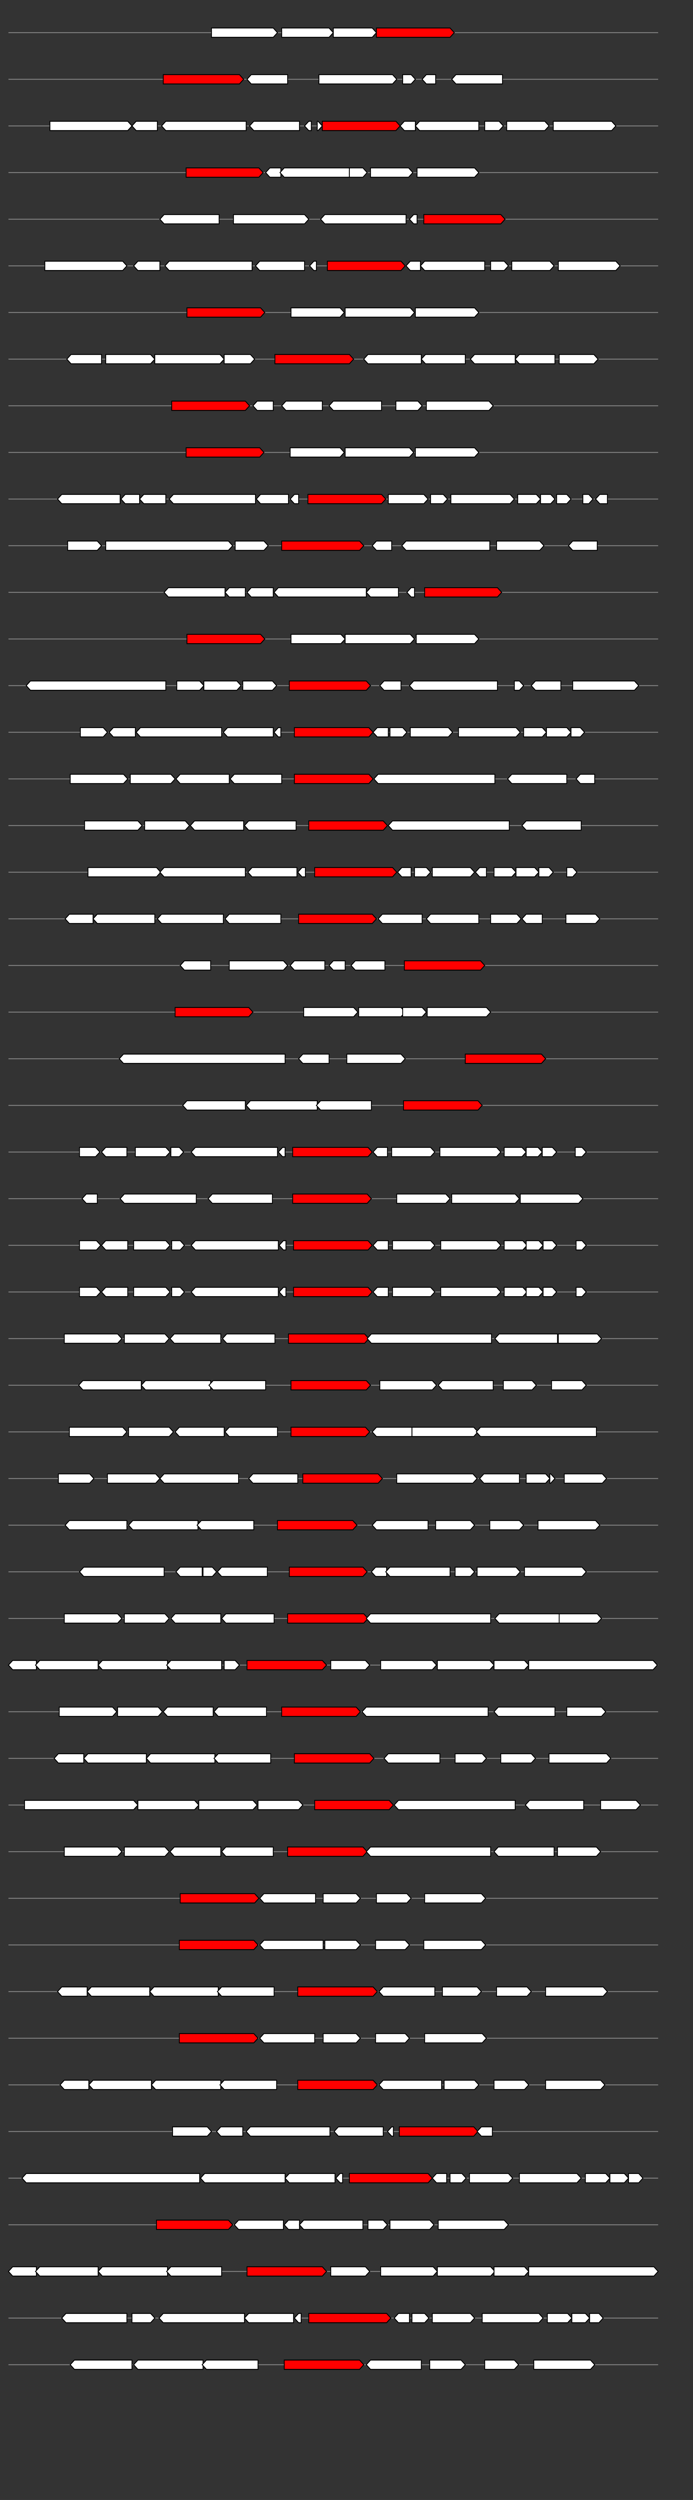 <svg xmlns="http://www.w3.org/2000/svg" height="2770" width="768.0" version="1.1" y="0" x="0" preserveAspectRatio="none" xmlns:xlink="http://www.w3.org/1999/xlink" viewBox="0 0 819.2 2680"  >
<rect x="0" y="0" width="819.2" height="2680" fill="#333333" stroke="none"/>
<g  >
<line y1="35" x2="778.0" style="stroke:grey; stroke-width:1; " x1="10" y2="35"  />
</g>
<g id="all_10_0_0"  >
<polygon style="stroke:black; stroke-width:1; fill:#FFFFFF; " points="250,40 323,40 328,35 323,30 250,30 250,40 "  />
</g>
<g id="all_10_0_1"  >
<polygon style="stroke:black; stroke-width:1; fill:#FFFFFF; " points="333,40 389,40 394,35 389,30 333,30 333,40 "  />
</g>
<g id="all_10_0_2"  >
<polygon style="stroke:black; stroke-width:1; fill:#FFFFFF; " points="394,40 440,40 445,35 440,30 394,30 394,40 "  />
</g>
<g id="all_10_0_3"  >
<polygon style="stroke:black; stroke-width:1; fill:red; " points="445,40 532,40 537,35 532,30 445,30 445,40 "  />
</g>
<g  >
<line y1="85" x2="778.0" style="stroke:grey; stroke-width:1; " x1="10" y2="85"  />
</g>
<g id="all_10_451_0"  >
<polygon style="stroke:black; stroke-width:1; fill:red; " points="193,90 283,90 288,85 283,80 193,80 193,90 "  />
</g>
<g id="all_10_451_1"  >
<polygon style="stroke:black; stroke-width:1; fill:#FFFFFF; " points="292,85 297,80 340,80 340,90 297,90 292,85 "  />
</g>
<g id="all_10_451_2"  >
<polygon style="stroke:black; stroke-width:1; fill:#FFFFFF; " points="377,90 464,90 469,85 464,80 377,80 377,90 "  />
</g>
<g id="all_10_451_3"  >
<polygon style="stroke:black; stroke-width:1; fill:#FFFFFF; " points="476,90 486,90 491,85 486,80 476,80 476,90 "  />
</g>
<g id="all_10_451_4"  >
<polygon style="stroke:black; stroke-width:1; fill:#FFFFFF; " points="499,85 504,80 515,80 515,90 504,90 499,85 "  />
</g>
<g id="all_10_451_5"  >
<polygon style="stroke:black; stroke-width:1; fill:#FFFFFF; " points="534,85 539,80 594,80 594,90 539,90 534,85 "  />
</g>
<g  >
<line y1="135" x2="778.0" style="stroke:grey; stroke-width:1; " x1="10" y2="135"  />
</g>
<g id="all_10_452_0"  >
<polygon style="stroke:black; stroke-width:1; fill:#FFFFFF; " points="59,140 151,140 156,135 151,130 59,130 59,140 "  />
</g>
<g id="all_10_452_1"  >
<polygon style="stroke:black; stroke-width:1; fill:#FFFFFF; " points="156,135 161,130 186,130 186,140 161,140 156,135 "  />
</g>
<g id="all_10_452_2"  >
<polygon style="stroke:black; stroke-width:1; fill:#FFFFFF; " points="191,135 196,130 291,130 291,140 196,140 191,135 "  />
</g>
<g id="all_10_452_3"  >
<polygon style="stroke:black; stroke-width:1; fill:#FFFFFF; " points="295,135 300,130 354,130 354,140 300,140 295,135 "  />
</g>
<g id="all_10_452_4"  >
<polygon style="stroke:black; stroke-width:1; fill:#FFFFFF; " points="360,135 365,130 368,130 368,140 365,140 360,135 "  />
</g>
<g id="all_10_452_5"  >
<polygon style="stroke:black; stroke-width:1; fill:#FFFFFF; " points="375,140 376,140 381,135 376,130 375,130 375,140 "  />
</g>
<g id="all_10_452_6"  >
<polygon style="stroke:black; stroke-width:1; fill:red; " points="381,140 468,140 473,135 468,130 381,130 381,140 "  />
</g>
<g id="all_10_452_7"  >
<polygon style="stroke:black; stroke-width:1; fill:#FFFFFF; " points="473,135 478,130 491,130 491,140 478,140 473,135 "  />
</g>
<g id="all_10_452_8"  >
<polygon style="stroke:black; stroke-width:1; fill:#FFFFFF; " points="491,135 496,130 566,130 566,140 496,140 491,135 "  />
</g>
<g id="all_10_452_9"  >
<polygon style="stroke:black; stroke-width:1; fill:#FFFFFF; " points="573,140 590,140 595,135 590,130 573,130 573,140 "  />
</g>
<g id="all_10_452_10"  >
<polygon style="stroke:black; stroke-width:1; fill:#FFFFFF; " points="599,140 644,140 649,135 644,130 599,130 599,140 "  />
</g>
<g id="all_10_452_11"  >
<polygon style="stroke:black; stroke-width:1; fill:#FFFFFF; " points="654,140 723,140 728,135 723,130 654,130 654,140 "  />
</g>
<g  >
<line y1="185" x2="778.0" style="stroke:grey; stroke-width:1; " x1="10" y2="185"  />
</g>
<g id="all_10_453_0"  >
<polygon style="stroke:black; stroke-width:1; fill:red; " points="220,190 306,190 311,185 306,180 220,180 220,190 "  />
</g>
<g id="all_10_453_1"  >
<polygon style="stroke:black; stroke-width:1; fill:#FFFFFF; " points="314,185 319,180 332,180 332,190 319,190 314,185 "  />
</g>
<g id="all_10_453_2"  >
<polygon style="stroke:black; stroke-width:1; fill:#FFFFFF; " points="331,185 336,180 413,180 413,190 336,190 331,185 "  />
</g>
<g id="all_10_453_3"  >
<polygon style="stroke:black; stroke-width:1; fill:#FFFFFF; " points="413,190 429,190 434,185 429,180 413,180 413,190 "  />
</g>
<g id="all_10_453_4"  >
<polygon style="stroke:black; stroke-width:1; fill:#FFFFFF; " points="438,190 483,190 488,185 483,180 438,180 438,190 "  />
</g>
<g id="all_10_453_5"  >
<polygon style="stroke:black; stroke-width:1; fill:#FFFFFF; " points="493,190 561,190 566,185 561,180 493,180 493,190 "  />
</g>
<g  >
<line y1="235" x2="778.0" style="stroke:grey; stroke-width:1; " x1="10" y2="235"  />
</g>
<g id="all_10_454_0"  >
<polygon style="stroke:black; stroke-width:1; fill:#FFFFFF; " points="189,235 194,230 259,230 259,240 194,240 189,235 "  />
</g>
<g id="all_10_454_1"  >
<polygon style="stroke:black; stroke-width:1; fill:#FFFFFF; " points="276,240 360,240 365,235 360,230 276,230 276,240 "  />
</g>
<g id="all_10_454_2"  >
<polygon style="stroke:black; stroke-width:1; fill:#FFFFFF; " points="379,235 384,230 480,230 480,240 384,240 379,235 "  />
</g>
<g id="all_10_454_3"  >
<polygon style="stroke:black; stroke-width:1; fill:#FFFFFF; " points="484,235 489,230 493,230 493,240 489,240 484,235 "  />
</g>
<g id="all_10_454_4"  >
<polygon style="stroke:black; stroke-width:1; fill:red; " points="501,240 592,240 597,235 592,230 501,230 501,240 "  />
</g>
<g  >
<line y1="285" x2="778.0" style="stroke:grey; stroke-width:1; " x1="10" y2="285"  />
</g>
<g id="all_10_455_0"  >
<polygon style="stroke:black; stroke-width:1; fill:#FFFFFF; " points="53,290 145,290 150,285 145,280 53,280 53,290 "  />
</g>
<g id="all_10_455_1"  >
<polygon style="stroke:black; stroke-width:1; fill:#FFFFFF; " points="158,285 163,280 189,280 189,290 163,290 158,285 "  />
</g>
<g id="all_10_455_2"  >
<polygon style="stroke:black; stroke-width:1; fill:#FFFFFF; " points="195,285 200,280 298,280 298,290 200,290 195,285 "  />
</g>
<g id="all_10_455_3"  >
<polygon style="stroke:black; stroke-width:1; fill:#FFFFFF; " points="302,285 307,280 360,280 360,290 307,290 302,285 "  />
</g>
<g id="all_10_455_4"  >
<polygon style="stroke:black; stroke-width:1; fill:#FFFFFF; " points="366,285 371,280 374,280 374,290 371,290 366,285 "  />
</g>
<g id="all_10_455_5"  >
<polygon style="stroke:black; stroke-width:1; fill:red; " points="387,290 474,290 479,285 474,280 387,280 387,290 "  />
</g>
<g id="all_10_455_6"  >
<polygon style="stroke:black; stroke-width:1; fill:#FFFFFF; " points="480,285 485,280 497,280 497,290 485,290 480,285 "  />
</g>
<g id="all_10_455_7"  >
<polygon style="stroke:black; stroke-width:1; fill:#FFFFFF; " points="497,285 502,280 573,280 573,290 502,290 497,285 "  />
</g>
<g id="all_10_455_8"  >
<polygon style="stroke:black; stroke-width:1; fill:#FFFFFF; " points="580,290 596,290 601,285 596,280 580,280 580,290 "  />
</g>
<g id="all_10_455_9"  >
<polygon style="stroke:black; stroke-width:1; fill:#FFFFFF; " points="605,290 650,290 655,285 650,280 605,280 605,290 "  />
</g>
<g id="all_10_455_10"  >
<polygon style="stroke:black; stroke-width:1; fill:#FFFFFF; " points="660,290 728,290 733,285 728,280 660,280 660,290 "  />
</g>
<g  >
<line y1="335" x2="778.0" style="stroke:grey; stroke-width:1; " x1="10" y2="335"  />
</g>
<g id="all_10_456_0"  >
<polygon style="stroke:black; stroke-width:1; fill:red; " points="221,340 308,340 313,335 308,330 221,330 221,340 "  />
</g>
<g id="all_10_456_1"  >
<polygon style="stroke:black; stroke-width:1; fill:#FFFFFF; " points="344,340 402,340 407,335 402,330 344,330 344,340 "  />
</g>
<g id="all_10_456_2"  >
<polygon style="stroke:black; stroke-width:1; fill:#FFFFFF; " points="408,340 485,340 490,335 485,330 408,330 408,340 "  />
</g>
<g id="all_10_456_3"  >
<polygon style="stroke:black; stroke-width:1; fill:#FFFFFF; " points="491,340 561,340 566,335 561,330 491,330 491,340 "  />
</g>
<g  >
<line y1="385" x2="778.0" style="stroke:grey; stroke-width:1; " x1="10" y2="385"  />
</g>
<g id="all_10_457_0"  >
<polygon style="stroke:black; stroke-width:1; fill:#FFFFFF; " points="79,385 84,380 120,380 120,390 84,390 79,385 "  />
</g>
<g id="all_10_457_1"  >
<polygon style="stroke:black; stroke-width:1; fill:#FFFFFF; " points="125,390 178,390 183,385 178,380 125,380 125,390 "  />
</g>
<g id="all_10_457_2"  >
<polygon style="stroke:black; stroke-width:1; fill:#FFFFFF; " points="183,390 260,390 265,385 260,380 183,380 183,390 "  />
</g>
<g id="all_10_457_3"  >
<polygon style="stroke:black; stroke-width:1; fill:#FFFFFF; " points="265,390 296,390 301,385 296,380 265,380 265,390 "  />
</g>
<g id="all_10_457_4"  >
<polygon style="stroke:black; stroke-width:1; fill:red; " points="325,390 413,390 418,385 413,380 325,380 325,390 "  />
</g>
<g id="all_10_457_5"  >
<polygon style="stroke:black; stroke-width:1; fill:#FFFFFF; " points="430,385 435,380 498,380 498,390 435,390 430,385 "  />
</g>
<g id="all_10_457_6"  >
<polygon style="stroke:black; stroke-width:1; fill:#FFFFFF; " points="498,385 503,380 550,380 550,390 503,390 498,385 "  />
</g>
<g id="all_10_457_7"  >
<polygon style="stroke:black; stroke-width:1; fill:#FFFFFF; " points="556,385 561,380 609,380 609,390 561,390 556,385 "  />
</g>
<g id="all_10_457_8"  >
<polygon style="stroke:black; stroke-width:1; fill:#FFFFFF; " points="609,385 614,380 656,380 656,390 614,390 609,385 "  />
</g>
<g id="all_10_457_9"  >
<polygon style="stroke:black; stroke-width:1; fill:#FFFFFF; " points="661,390 702,390 707,385 702,380 661,380 661,390 "  />
</g>
<g  >
<line y1="435" x2="778.0" style="stroke:grey; stroke-width:1; " x1="10" y2="435"  />
</g>
<g id="all_10_458_0"  >
<polygon style="stroke:black; stroke-width:1; fill:red; " points="203,440 290,440 295,435 290,430 203,430 203,440 "  />
</g>
<g id="all_10_458_1"  >
<polygon style="stroke:black; stroke-width:1; fill:#FFFFFF; " points="299,435 304,430 323,430 323,440 304,440 299,435 "  />
</g>
<g id="all_10_458_2"  >
<polygon style="stroke:black; stroke-width:1; fill:#FFFFFF; " points="333,435 338,430 381,430 381,440 338,440 333,435 "  />
</g>
<g id="all_10_458_3"  >
<polygon style="stroke:black; stroke-width:1; fill:#FFFFFF; " points="389,435 394,430 451,430 451,440 394,440 389,435 "  />
</g>
<g id="all_10_458_4"  >
<polygon style="stroke:black; stroke-width:1; fill:#FFFFFF; " points="468,440 494,440 499,435 494,430 468,430 468,440 "  />
</g>
<g id="all_10_458_5"  >
<polygon style="stroke:black; stroke-width:1; fill:#FFFFFF; " points="504,440 578,440 583,435 578,430 504,430 504,440 "  />
</g>
<g  >
<line y1="485" x2="778.0" style="stroke:grey; stroke-width:1; " x1="10" y2="485"  />
</g>
<g id="all_10_459_0"  >
<polygon style="stroke:black; stroke-width:1; fill:red; " points="220,490 307,490 312,485 307,480 220,480 220,490 "  />
</g>
<g id="all_10_459_1"  >
<polygon style="stroke:black; stroke-width:1; fill:#FFFFFF; " points="343,490 402,490 407,485 402,480 343,480 343,490 "  />
</g>
<g id="all_10_459_2"  >
<polygon style="stroke:black; stroke-width:1; fill:#FFFFFF; " points="408,490 484,490 489,485 484,480 408,480 408,490 "  />
</g>
<g id="all_10_459_3"  >
<polygon style="stroke:black; stroke-width:1; fill:#FFFFFF; " points="491,490 561,490 566,485 561,480 491,480 491,490 "  />
</g>
<g  >
<line y1="535" x2="778.0" style="stroke:grey; stroke-width:1; " x1="10" y2="535"  />
</g>
<g id="all_10_460_0"  >
<polygon style="stroke:black; stroke-width:1; fill:#FFFFFF; " points="68,535 73,530 142,530 142,540 73,540 68,535 "  />
</g>
<g id="all_10_460_1"  >
<polygon style="stroke:black; stroke-width:1; fill:#FFFFFF; " points="143,535 148,530 165,530 165,540 148,540 143,535 "  />
</g>
<g id="all_10_460_2"  >
<polygon style="stroke:black; stroke-width:1; fill:#FFFFFF; " points="165,535 170,530 196,530 196,540 170,540 165,535 "  />
</g>
<g id="all_10_460_3"  >
<polygon style="stroke:black; stroke-width:1; fill:#FFFFFF; " points="200,535 205,530 302,530 302,540 205,540 200,535 "  />
</g>
<g id="all_10_460_4"  >
<polygon style="stroke:black; stroke-width:1; fill:#FFFFFF; " points="303,535 308,530 341,530 341,540 308,540 303,535 "  />
</g>
<g id="all_10_460_5"  >
<polygon style="stroke:black; stroke-width:1; fill:#FFFFFF; " points="343,535 348,530 353,530 353,540 348,540 343,535 "  />
</g>
<g id="all_10_460_6"  >
<polygon style="stroke:black; stroke-width:1; fill:red; " points="364,540 451,540 456,535 451,530 364,530 364,540 "  />
</g>
<g id="all_10_460_7"  >
<polygon style="stroke:black; stroke-width:1; fill:#FFFFFF; " points="459,540 501,540 506,535 501,530 459,530 459,540 "  />
</g>
<g id="all_10_460_8"  >
<polygon style="stroke:black; stroke-width:1; fill:#FFFFFF; " points="509,540 524,540 529,535 524,530 509,530 509,540 "  />
</g>
<g id="all_10_460_9"  >
<polygon style="stroke:black; stroke-width:1; fill:#FFFFFF; " points="533,540 603,540 608,535 603,530 533,530 533,540 "  />
</g>
<g id="all_10_460_10"  >
<polygon style="stroke:black; stroke-width:1; fill:#FFFFFF; " points="612,540 634,540 639,535 634,530 612,530 612,540 "  />
</g>
<g id="all_10_460_11"  >
<polygon style="stroke:black; stroke-width:1; fill:#FFFFFF; " points="639,540 651,540 656,535 651,530 639,530 639,540 "  />
</g>
<g id="all_10_460_12"  >
<polygon style="stroke:black; stroke-width:1; fill:#FFFFFF; " points="658,540 670,540 675,535 670,530 658,530 658,540 "  />
</g>
<g id="all_10_460_13"  >
<polygon style="stroke:black; stroke-width:1; fill:#FFFFFF; " points="689,540 696,540 701,535 696,530 689,530 689,540 "  />
</g>
<g id="all_10_460_14"  >
<polygon style="stroke:black; stroke-width:1; fill:#FFFFFF; " points="704,535 709,530 718,530 718,540 709,540 704,535 "  />
</g>
<g  >
<line y1="585" x2="778.0" style="stroke:grey; stroke-width:1; " x1="10" y2="585"  />
</g>
<g id="all_10_461_0"  >
<polygon style="stroke:black; stroke-width:1; fill:#FFFFFF; " points="80,590 115,590 120,585 115,580 80,580 80,590 "  />
</g>
<g id="all_10_461_1"  >
<polygon style="stroke:black; stroke-width:1; fill:#FFFFFF; " points="125,590 270,590 275,585 270,580 125,580 125,590 "  />
</g>
<g id="all_10_461_2"  >
<polygon style="stroke:black; stroke-width:1; fill:#FFFFFF; " points="278,590 312,590 317,585 312,580 278,580 278,590 "  />
</g>
<g id="all_10_461_3"  >
<polygon style="stroke:black; stroke-width:1; fill:red; " points="333,590 425,590 430,585 425,580 333,580 333,590 "  />
</g>
<g id="all_10_461_4"  >
<polygon style="stroke:black; stroke-width:1; fill:#FFFFFF; " points="440,585 445,580 463,580 463,590 445,590 440,585 "  />
</g>
<g id="all_10_461_5"  >
<polygon style="stroke:black; stroke-width:1; fill:#FFFFFF; " points="475,585 480,580 579,580 579,590 480,590 475,585 "  />
</g>
<g id="all_10_461_6"  >
<polygon style="stroke:black; stroke-width:1; fill:#FFFFFF; " points="587,590 638,590 643,585 638,580 587,580 587,590 "  />
</g>
<g id="all_10_461_7"  >
<polygon style="stroke:black; stroke-width:1; fill:#FFFFFF; " points="672,585 677,580 706,580 706,590 677,590 672,585 "  />
</g>
<g  >
<line y1="635" x2="778.0" style="stroke:grey; stroke-width:1; " x1="10" y2="635"  />
</g>
<g id="all_10_462_0"  >
<polygon style="stroke:black; stroke-width:1; fill:#FFFFFF; " points="194,635 199,630 266,630 266,640 199,640 194,635 "  />
</g>
<g id="all_10_462_1"  >
<polygon style="stroke:black; stroke-width:1; fill:#FFFFFF; " points="266,635 271,630 290,630 290,640 271,640 266,635 "  />
</g>
<g id="all_10_462_2"  >
<polygon style="stroke:black; stroke-width:1; fill:#FFFFFF; " points="292,635 297,630 323,630 323,640 297,640 292,635 "  />
</g>
<g id="all_10_462_3"  >
<polygon style="stroke:black; stroke-width:1; fill:#FFFFFF; " points="324,635 329,630 433,630 433,640 329,640 324,635 "  />
</g>
<g id="all_10_462_4"  >
<polygon style="stroke:black; stroke-width:1; fill:#FFFFFF; " points="433,635 438,630 471,630 471,640 438,640 433,635 "  />
</g>
<g id="all_10_462_5"  >
<polygon style="stroke:black; stroke-width:1; fill:#FFFFFF; " points="481,635 486,630 490,630 490,640 486,640 481,635 "  />
</g>
<g id="all_10_462_6"  >
<polygon style="stroke:black; stroke-width:1; fill:red; " points="502,640 588,640 593,635 588,630 502,630 502,640 "  />
</g>
<g  >
<line y1="685" x2="778.0" style="stroke:grey; stroke-width:1; " x1="10" y2="685"  />
</g>
<g id="all_10_463_0"  >
<polygon style="stroke:black; stroke-width:1; fill:red; " points="221,690 308,690 313,685 308,680 221,680 221,690 "  />
</g>
<g id="all_10_463_1"  >
<polygon style="stroke:black; stroke-width:1; fill:#FFFFFF; " points="344,690 403,690 408,685 403,680 344,680 344,690 "  />
</g>
<g id="all_10_463_2"  >
<polygon style="stroke:black; stroke-width:1; fill:#FFFFFF; " points="408,690 485,690 490,685 485,680 408,680 408,690 "  />
</g>
<g id="all_10_463_3"  >
<polygon style="stroke:black; stroke-width:1; fill:#FFFFFF; " points="492,690 561,690 566,685 561,680 492,680 492,690 "  />
</g>
<g  >
<line y1="735" x2="778.0" style="stroke:grey; stroke-width:1; " x1="10" y2="735"  />
</g>
<g id="all_10_464_0"  >
<polygon style="stroke:black; stroke-width:1; fill:#FFFFFF; " points="31,735 36,730 196,730 196,740 36,740 31,735 "  />
</g>
<g id="all_10_464_1"  >
<polygon style="stroke:black; stroke-width:1; fill:#FFFFFF; " points="209,740 236,740 241,735 236,730 209,730 209,740 "  />
</g>
<g id="all_10_464_2"  >
<polygon style="stroke:black; stroke-width:1; fill:#FFFFFF; " points="241,740 280,740 285,735 280,730 241,730 241,740 "  />
</g>
<g id="all_10_464_3"  >
<polygon style="stroke:black; stroke-width:1; fill:#FFFFFF; " points="287,740 322,740 327,735 322,730 287,730 287,740 "  />
</g>
<g id="all_10_464_4"  >
<polygon style="stroke:black; stroke-width:1; fill:red; " points="342,740 433,740 438,735 433,730 342,730 342,740 "  />
</g>
<g id="all_10_464_5"  >
<polygon style="stroke:black; stroke-width:1; fill:#FFFFFF; " points="449,735 454,730 474,730 474,740 454,740 449,735 "  />
</g>
<g id="all_10_464_6"  >
<polygon style="stroke:black; stroke-width:1; fill:#FFFFFF; " points="484,735 489,730 588,730 588,740 489,740 484,735 "  />
</g>
<g id="all_10_464_7"  >
<polygon style="stroke:black; stroke-width:1; fill:#FFFFFF; " points="608,740 614,740 619,735 614,730 608,730 608,740 "  />
</g>
<g id="all_10_464_8"  >
<polygon style="stroke:black; stroke-width:1; fill:#FFFFFF; " points="628,735 633,730 663,730 663,740 633,740 628,735 "  />
</g>
<g id="all_10_464_9"  >
<polygon style="stroke:black; stroke-width:1; fill:#FFFFFF; " points="677,740 750,740 755,735 750,730 677,730 677,740 "  />
</g>
<g  >
<line y1="785" x2="778.0" style="stroke:grey; stroke-width:1; " x1="10" y2="785"  />
</g>
<g id="all_10_465_0"  >
<polygon style="stroke:black; stroke-width:1; fill:#FFFFFF; " points="95,790 122,790 127,785 122,780 95,780 95,790 "  />
</g>
<g id="all_10_465_1"  >
<polygon style="stroke:black; stroke-width:1; fill:#FFFFFF; " points="129,785 134,780 160,780 160,790 134,790 129,785 "  />
</g>
<g id="all_10_465_2"  >
<polygon style="stroke:black; stroke-width:1; fill:#FFFFFF; " points="161,785 166,780 262,780 262,790 166,790 161,785 "  />
</g>
<g id="all_10_465_3"  >
<polygon style="stroke:black; stroke-width:1; fill:#FFFFFF; " points="264,785 269,780 323,780 323,790 269,790 264,785 "  />
</g>
<g id="all_10_465_4"  >
<polygon style="stroke:black; stroke-width:1; fill:#FFFFFF; " points="324,785 329,780 332,780 332,790 329,790 324,785 "  />
</g>
<g id="all_10_465_5"  >
<polygon style="stroke:black; stroke-width:1; fill:red; " points="348,790 436,790 441,785 436,780 348,780 348,790 "  />
</g>
<g id="all_10_465_6"  >
<polygon style="stroke:black; stroke-width:1; fill:#FFFFFF; " points="441,785 446,780 459,780 459,790 446,790 441,785 "  />
</g>
<g id="all_10_465_7"  >
<polygon style="stroke:black; stroke-width:1; fill:#FFFFFF; " points="461,790 476,790 481,785 476,780 461,780 461,790 "  />
</g>
<g id="all_10_465_8"  >
<polygon style="stroke:black; stroke-width:1; fill:#FFFFFF; " points="485,790 530,790 535,785 530,780 485,780 485,790 "  />
</g>
<g id="all_10_465_9"  >
<polygon style="stroke:black; stroke-width:1; fill:#FFFFFF; " points="542,790 610,790 615,785 610,780 542,780 542,790 "  />
</g>
<g id="all_10_465_10"  >
<polygon style="stroke:black; stroke-width:1; fill:#FFFFFF; " points="619,790 641,790 646,785 641,780 619,780 619,790 "  />
</g>
<g id="all_10_465_11"  >
<polygon style="stroke:black; stroke-width:1; fill:#FFFFFF; " points="646,790 670,790 675,785 670,780 646,780 646,790 "  />
</g>
<g id="all_10_465_12"  >
<polygon style="stroke:black; stroke-width:1; fill:#FFFFFF; " points="675,790 686,790 691,785 686,780 675,780 675,790 "  />
</g>
<g  >
<line y1="835" x2="778.0" style="stroke:grey; stroke-width:1; " x1="10" y2="835"  />
</g>
<g id="all_10_466_0"  >
<polygon style="stroke:black; stroke-width:1; fill:#FFFFFF; " points="83,840 146,840 151,835 146,830 83,830 83,840 "  />
</g>
<g id="all_10_466_1"  >
<polygon style="stroke:black; stroke-width:1; fill:#FFFFFF; " points="154,840 202,840 207,835 202,830 154,830 154,840 "  />
</g>
<g id="all_10_466_2"  >
<polygon style="stroke:black; stroke-width:1; fill:#FFFFFF; " points="208,835 213,830 271,830 271,840 213,840 208,835 "  />
</g>
<g id="all_10_466_3"  >
<polygon style="stroke:black; stroke-width:1; fill:#FFFFFF; " points="272,835 277,830 333,830 333,840 277,840 272,835 "  />
</g>
<g id="all_10_466_4"  >
<polygon style="stroke:black; stroke-width:1; fill:red; " points="348,840 436,840 441,835 436,830 348,830 348,840 "  />
</g>
<g id="all_10_466_5"  >
<polygon style="stroke:black; stroke-width:1; fill:#FFFFFF; " points="442,835 447,830 585,830 585,840 447,840 442,835 "  />
</g>
<g id="all_10_466_6"  >
<polygon style="stroke:black; stroke-width:1; fill:#FFFFFF; " points="600,835 605,830 670,830 670,840 605,840 600,835 "  />
</g>
<g id="all_10_466_7"  >
<polygon style="stroke:black; stroke-width:1; fill:#FFFFFF; " points="681,835 686,830 703,830 703,840 686,840 681,835 "  />
</g>
<g  >
<line y1="885" x2="778.0" style="stroke:grey; stroke-width:1; " x1="10" y2="885"  />
</g>
<g id="all_10_467_0"  >
<polygon style="stroke:black; stroke-width:1; fill:#FFFFFF; " points="100,890 163,890 168,885 163,880 100,880 100,890 "  />
</g>
<g id="all_10_467_1"  >
<polygon style="stroke:black; stroke-width:1; fill:#FFFFFF; " points="171,890 219,890 224,885 219,880 171,880 171,890 "  />
</g>
<g id="all_10_467_2"  >
<polygon style="stroke:black; stroke-width:1; fill:#FFFFFF; " points="225,885 230,880 288,880 288,890 230,890 225,885 "  />
</g>
<g id="all_10_467_3"  >
<polygon style="stroke:black; stroke-width:1; fill:#FFFFFF; " points="289,885 294,880 350,880 350,890 294,890 289,885 "  />
</g>
<g id="all_10_467_4"  >
<polygon style="stroke:black; stroke-width:1; fill:red; " points="365,890 453,890 458,885 453,880 365,880 365,890 "  />
</g>
<g id="all_10_467_5"  >
<polygon style="stroke:black; stroke-width:1; fill:#FFFFFF; " points="459,885 464,880 602,880 602,890 464,890 459,885 "  />
</g>
<g id="all_10_467_6"  >
<polygon style="stroke:black; stroke-width:1; fill:#FFFFFF; " points="617,885 622,880 687,880 687,890 622,890 617,885 "  />
</g>
<g  >
<line y1="935" x2="778.0" style="stroke:grey; stroke-width:1; " x1="10" y2="935"  />
</g>
<g id="all_10_468_0"  >
<polygon style="stroke:black; stroke-width:1; fill:#FFFFFF; " points="104,940 185,940 190,935 185,930 104,930 104,940 "  />
</g>
<g id="all_10_468_1"  >
<polygon style="stroke:black; stroke-width:1; fill:#FFFFFF; " points="189,935 194,930 290,930 290,940 194,940 189,935 "  />
</g>
<g id="all_10_468_2"  >
<polygon style="stroke:black; stroke-width:1; fill:#FFFFFF; " points="293,935 298,930 351,930 351,940 298,940 293,935 "  />
</g>
<g id="all_10_468_3"  >
<polygon style="stroke:black; stroke-width:1; fill:#FFFFFF; " points="352,935 357,930 361,930 361,940 357,940 352,935 "  />
</g>
<g id="all_10_468_4"  >
<polygon style="stroke:black; stroke-width:1; fill:red; " points="372,940 464,940 469,935 464,930 372,930 372,940 "  />
</g>
<g id="all_10_468_5"  >
<polygon style="stroke:black; stroke-width:1; fill:#FFFFFF; " points="470,935 475,930 486,930 486,940 475,940 470,935 "  />
</g>
<g id="all_10_468_6"  >
<polygon style="stroke:black; stroke-width:1; fill:#FFFFFF; " points="490,940 504,940 509,935 504,930 490,930 490,940 "  />
</g>
<g id="all_10_468_7"  >
<polygon style="stroke:black; stroke-width:1; fill:#FFFFFF; " points="511,940 556,940 561,935 556,930 511,930 511,940 "  />
</g>
<g id="all_10_468_8"  >
<polygon style="stroke:black; stroke-width:1; fill:#FFFFFF; " points="562,935 567,930 575,930 575,940 567,940 562,935 "  />
</g>
<g id="all_10_468_9"  >
<polygon style="stroke:black; stroke-width:1; fill:#FFFFFF; " points="584,940 605,940 610,935 605,930 584,930 584,940 "  />
</g>
<g id="all_10_468_10"  >
<polygon style="stroke:black; stroke-width:1; fill:#FFFFFF; " points="610,940 632,940 637,935 632,930 610,930 610,940 "  />
</g>
<g id="all_10_468_11"  >
<polygon style="stroke:black; stroke-width:1; fill:#FFFFFF; " points="637,940 649,940 654,935 649,930 637,930 637,940 "  />
</g>
<g id="all_10_468_12"  >
<polygon style="stroke:black; stroke-width:1; fill:#FFFFFF; " points="670,940 677,940 682,935 677,930 670,930 670,940 "  />
</g>
<g  >
<line y1="985" x2="778.0" style="stroke:grey; stroke-width:1; " x1="10" y2="985"  />
</g>
<g id="all_10_469_0"  >
<polygon style="stroke:black; stroke-width:1; fill:#FFFFFF; " points="77,985 82,980 110,980 110,990 82,990 77,985 "  />
</g>
<g id="all_10_469_1"  >
<polygon style="stroke:black; stroke-width:1; fill:#FFFFFF; " points="110,985 115,980 183,980 183,990 115,990 110,985 "  />
</g>
<g id="all_10_469_2"  >
<polygon style="stroke:black; stroke-width:1; fill:#FFFFFF; " points="186,985 191,980 264,980 264,990 191,990 186,985 "  />
</g>
<g id="all_10_469_3"  >
<polygon style="stroke:black; stroke-width:1; fill:#FFFFFF; " points="266,985 271,980 332,980 332,990 271,990 266,985 "  />
</g>
<g id="all_10_469_4"  >
<polygon style="stroke:black; stroke-width:1; fill:red; " points="353,990 440,990 445,985 440,980 353,980 353,990 "  />
</g>
<g id="all_10_469_5"  >
<polygon style="stroke:black; stroke-width:1; fill:#FFFFFF; " points="447,985 452,980 499,980 499,990 452,990 447,985 "  />
</g>
<g id="all_10_469_6"  >
<polygon style="stroke:black; stroke-width:1; fill:#FFFFFF; " points="504,985 509,980 566,980 566,990 509,990 504,985 "  />
</g>
<g id="all_10_469_7"  >
<polygon style="stroke:black; stroke-width:1; fill:#FFFFFF; " points="580,990 611,990 616,985 611,980 580,980 580,990 "  />
</g>
<g id="all_10_469_8"  >
<polygon style="stroke:black; stroke-width:1; fill:#FFFFFF; " points="617,985 622,980 641,980 641,990 622,990 617,985 "  />
</g>
<g id="all_10_469_9"  >
<polygon style="stroke:black; stroke-width:1; fill:#FFFFFF; " points="669,990 704,990 709,985 704,980 669,980 669,990 "  />
</g>
<g  >
<line y1="1035" x2="778.0" style="stroke:grey; stroke-width:1; " x1="10" y2="1035"  />
</g>
<g id="all_10_470_0"  >
<polygon style="stroke:black; stroke-width:1; fill:#FFFFFF; " points="213,1035 218,1030 249,1030 249,1040 218,1040 213,1035 "  />
</g>
<g id="all_10_470_1"  >
<polygon style="stroke:black; stroke-width:1; fill:#FFFFFF; " points="271,1040 335,1040 340,1035 335,1030 271,1030 271,1040 "  />
</g>
<g id="all_10_470_2"  >
<polygon style="stroke:black; stroke-width:1; fill:#FFFFFF; " points="343,1035 348,1030 384,1030 384,1040 348,1040 343,1035 "  />
</g>
<g id="all_10_470_3"  >
<polygon style="stroke:black; stroke-width:1; fill:#FFFFFF; " points="389,1035 394,1030 408,1030 408,1040 394,1040 389,1035 "  />
</g>
<g id="all_10_470_4"  >
<polygon style="stroke:black; stroke-width:1; fill:#FFFFFF; " points="415,1035 420,1030 455,1030 455,1040 420,1040 415,1035 "  />
</g>
<g id="all_10_470_5"  >
<polygon style="stroke:black; stroke-width:1; fill:red; " points="478,1040 568,1040 573,1035 568,1030 478,1030 478,1040 "  />
</g>
<g  >
<line y1="1085" x2="778.0" style="stroke:grey; stroke-width:1; " x1="10" y2="1085"  />
</g>
<g id="all_10_471_0"  >
<polygon style="stroke:black; stroke-width:1; fill:red; " points="207,1090 294,1090 299,1085 294,1080 207,1080 207,1090 "  />
</g>
<g id="all_10_471_1"  >
<polygon style="stroke:black; stroke-width:1; fill:#FFFFFF; " points="359,1090 418,1090 423,1085 418,1080 359,1080 359,1090 "  />
</g>
<g id="all_10_471_2"  >
<polygon style="stroke:black; stroke-width:1; fill:#FFFFFF; " points="424,1090 474,1090 479,1085 474,1080 424,1080 424,1090 "  />
</g>
<g id="all_10_471_3"  >
<polygon style="stroke:black; stroke-width:1; fill:#FFFFFF; " points="476,1090 499,1090 504,1085 499,1080 476,1080 476,1090 "  />
</g>
<g id="all_10_471_4"  >
<polygon style="stroke:black; stroke-width:1; fill:#FFFFFF; " points="505,1090 575,1090 580,1085 575,1080 505,1080 505,1090 "  />
</g>
<g  >
<line y1="1135" x2="778.0" style="stroke:grey; stroke-width:1; " x1="10" y2="1135"  />
</g>
<g id="all_10_472_0"  >
<polygon style="stroke:black; stroke-width:1; fill:#FFFFFF; " points="141,1135 146,1130 337,1130 337,1140 146,1140 141,1135 "  />
</g>
<g id="all_10_472_1"  >
<polygon style="stroke:black; stroke-width:1; fill:#FFFFFF; " points="353,1135 358,1130 389,1130 389,1140 358,1140 353,1135 "  />
</g>
<g id="all_10_472_2"  >
<polygon style="stroke:black; stroke-width:1; fill:#FFFFFF; " points="410,1140 474,1140 479,1135 474,1130 410,1130 410,1140 "  />
</g>
<g id="all_10_472_3"  >
<polygon style="stroke:black; stroke-width:1; fill:red; " points="550,1140 640,1140 645,1135 640,1130 550,1130 550,1140 "  />
</g>
<g  >
<line y1="1185" x2="778.0" style="stroke:grey; stroke-width:1; " x1="10" y2="1185"  />
</g>
<g id="all_10_473_0"  >
<polygon style="stroke:black; stroke-width:1; fill:#FFFFFF; " points="216,1185 221,1180 290,1180 290,1190 221,1190 216,1185 "  />
</g>
<g id="all_10_473_1"  >
<polygon style="stroke:black; stroke-width:1; fill:#FFFFFF; " points="291,1185 296,1180 375,1180 375,1190 296,1190 291,1185 "  />
</g>
<g id="all_10_473_2"  >
<polygon style="stroke:black; stroke-width:1; fill:#FFFFFF; " points="374,1185 379,1180 439,1180 439,1190 379,1190 374,1185 "  />
</g>
<g id="all_10_473_3"  >
<polygon style="stroke:black; stroke-width:1; fill:red; " points="477,1190 565,1190 570,1185 565,1180 477,1180 477,1190 "  />
</g>
<g  >
<line y1="1235" x2="778.0" style="stroke:grey; stroke-width:1; " x1="10" y2="1235"  />
</g>
<g id="all_10_474_0"  >
<polygon style="stroke:black; stroke-width:1; fill:#FFFFFF; " points="94,1240 113,1240 118,1235 113,1230 94,1230 94,1240 "  />
</g>
<g id="all_10_474_1"  >
<polygon style="stroke:black; stroke-width:1; fill:#FFFFFF; " points="120,1235 125,1230 150,1230 150,1240 125,1240 120,1235 "  />
</g>
<g id="all_10_474_2"  >
<polygon style="stroke:black; stroke-width:1; fill:#FFFFFF; " points="160,1240 196,1240 201,1235 196,1230 160,1230 160,1240 "  />
</g>
<g id="all_10_474_3"  >
<polygon style="stroke:black; stroke-width:1; fill:#FFFFFF; " points="202,1240 212,1240 217,1235 212,1230 202,1230 202,1240 "  />
</g>
<g id="all_10_474_4"  >
<polygon style="stroke:black; stroke-width:1; fill:#FFFFFF; " points="226,1235 231,1230 328,1230 328,1240 231,1240 226,1235 "  />
</g>
<g id="all_10_474_5"  >
<polygon style="stroke:black; stroke-width:1; fill:#FFFFFF; " points="329,1235 334,1230 337,1230 337,1240 334,1240 329,1235 "  />
</g>
<g id="all_10_474_6"  >
<polygon style="stroke:black; stroke-width:1; fill:red; " points="346,1240 435,1240 440,1235 435,1230 346,1230 346,1240 "  />
</g>
<g id="all_10_474_7"  >
<polygon style="stroke:black; stroke-width:1; fill:#FFFFFF; " points="441,1235 446,1230 458,1230 458,1240 446,1240 441,1235 "  />
</g>
<g id="all_10_474_8"  >
<polygon style="stroke:black; stroke-width:1; fill:#FFFFFF; " points="463,1240 509,1240 514,1235 509,1230 463,1230 463,1240 "  />
</g>
<g id="all_10_474_9"  >
<polygon style="stroke:black; stroke-width:1; fill:#FFFFFF; " points="520,1240 587,1240 592,1235 587,1230 520,1230 520,1240 "  />
</g>
<g id="all_10_474_10"  >
<polygon style="stroke:black; stroke-width:1; fill:#FFFFFF; " points="596,1240 617,1240 622,1235 617,1230 596,1230 596,1240 "  />
</g>
<g id="all_10_474_11"  >
<polygon style="stroke:black; stroke-width:1; fill:#FFFFFF; " points="622,1240 636,1240 641,1235 636,1230 622,1230 622,1240 "  />
</g>
<g id="all_10_474_12"  >
<polygon style="stroke:black; stroke-width:1; fill:#FFFFFF; " points="641,1240 653,1240 658,1235 653,1230 641,1230 641,1240 "  />
</g>
<g id="all_10_474_13"  >
<polygon style="stroke:black; stroke-width:1; fill:#FFFFFF; " points="680,1240 688,1240 693,1235 688,1230 680,1230 680,1240 "  />
</g>
<g  >
<line y1="1285" x2="778.0" style="stroke:grey; stroke-width:1; " x1="10" y2="1285"  />
</g>
<g id="all_10_475_0"  >
<polygon style="stroke:black; stroke-width:1; fill:#FFFFFF; " points="97,1285 102,1280 115,1280 115,1290 102,1290 97,1285 "  />
</g>
<g id="all_10_475_1"  >
<polygon style="stroke:black; stroke-width:1; fill:#FFFFFF; " points="142,1285 147,1280 232,1280 232,1290 147,1290 142,1285 "  />
</g>
<g id="all_10_475_2"  >
<polygon style="stroke:black; stroke-width:1; fill:#FFFFFF; " points="246,1285 251,1280 322,1280 322,1290 251,1290 246,1285 "  />
</g>
<g id="all_10_475_3"  >
<polygon style="stroke:black; stroke-width:1; fill:red; " points="346,1290 434,1290 439,1285 434,1280 346,1280 346,1290 "  />
</g>
<g id="all_10_475_4"  >
<polygon style="stroke:black; stroke-width:1; fill:#FFFFFF; " points="469,1290 527,1290 532,1285 527,1280 469,1280 469,1290 "  />
</g>
<g id="all_10_475_5"  >
<polygon style="stroke:black; stroke-width:1; fill:#FFFFFF; " points="534,1290 609,1290 614,1285 609,1280 534,1280 534,1290 "  />
</g>
<g id="all_10_475_6"  >
<polygon style="stroke:black; stroke-width:1; fill:#FFFFFF; " points="615,1290 684,1290 689,1285 684,1280 615,1280 615,1290 "  />
</g>
<g  >
<line y1="1335" x2="778.0" style="stroke:grey; stroke-width:1; " x1="10" y2="1335"  />
</g>
<g id="all_10_476_0"  >
<polygon style="stroke:black; stroke-width:1; fill:#FFFFFF; " points="94,1340 114,1340 119,1335 114,1330 94,1330 94,1340 "  />
</g>
<g id="all_10_476_1"  >
<polygon style="stroke:black; stroke-width:1; fill:#FFFFFF; " points="120,1335 125,1330 151,1330 151,1340 125,1340 120,1335 "  />
</g>
<g id="all_10_476_2"  >
<polygon style="stroke:black; stroke-width:1; fill:#FFFFFF; " points="158,1340 196,1340 201,1335 196,1330 158,1330 158,1340 "  />
</g>
<g id="all_10_476_3"  >
<polygon style="stroke:black; stroke-width:1; fill:#FFFFFF; " points="203,1340 213,1340 218,1335 213,1330 203,1330 203,1340 "  />
</g>
<g id="all_10_476_4"  >
<polygon style="stroke:black; stroke-width:1; fill:#FFFFFF; " points="226,1335 231,1330 329,1330 329,1340 231,1340 226,1335 "  />
</g>
<g id="all_10_476_5"  >
<polygon style="stroke:black; stroke-width:1; fill:#FFFFFF; " points="330,1335 335,1330 338,1330 338,1340 335,1340 330,1335 "  />
</g>
<g id="all_10_476_6"  >
<polygon style="stroke:black; stroke-width:1; fill:red; " points="347,1340 435,1340 440,1335 435,1330 347,1330 347,1340 "  />
</g>
<g id="all_10_476_7"  >
<polygon style="stroke:black; stroke-width:1; fill:#FFFFFF; " points="441,1335 446,1330 459,1330 459,1340 446,1340 441,1335 "  />
</g>
<g id="all_10_476_8"  >
<polygon style="stroke:black; stroke-width:1; fill:#FFFFFF; " points="464,1340 509,1340 514,1335 509,1330 464,1330 464,1340 "  />
</g>
<g id="all_10_476_9"  >
<polygon style="stroke:black; stroke-width:1; fill:#FFFFFF; " points="521,1340 587,1340 592,1335 587,1330 521,1330 521,1340 "  />
</g>
<g id="all_10_476_10"  >
<polygon style="stroke:black; stroke-width:1; fill:#FFFFFF; " points="596,1340 618,1340 623,1335 618,1330 596,1330 596,1340 "  />
</g>
<g id="all_10_476_11"  >
<polygon style="stroke:black; stroke-width:1; fill:#FFFFFF; " points="622,1340 637,1340 642,1335 637,1330 622,1330 622,1340 "  />
</g>
<g id="all_10_476_12"  >
<polygon style="stroke:black; stroke-width:1; fill:#FFFFFF; " points="642,1340 653,1340 658,1335 653,1330 642,1330 642,1340 "  />
</g>
<g id="all_10_476_13"  >
<polygon style="stroke:black; stroke-width:1; fill:#FFFFFF; " points="681,1340 688,1340 693,1335 688,1330 681,1330 681,1340 "  />
</g>
<g  >
<line y1="1385" x2="778.0" style="stroke:grey; stroke-width:1; " x1="10" y2="1385"  />
</g>
<g id="all_10_477_0"  >
<polygon style="stroke:black; stroke-width:1; fill:#FFFFFF; " points="94,1390 114,1390 119,1385 114,1380 94,1380 94,1390 "  />
</g>
<g id="all_10_477_1"  >
<polygon style="stroke:black; stroke-width:1; fill:#FFFFFF; " points="120,1385 125,1380 151,1380 151,1390 125,1390 120,1385 "  />
</g>
<g id="all_10_477_2"  >
<polygon style="stroke:black; stroke-width:1; fill:#FFFFFF; " points="158,1390 196,1390 201,1385 196,1380 158,1380 158,1390 "  />
</g>
<g id="all_10_477_3"  >
<polygon style="stroke:black; stroke-width:1; fill:#FFFFFF; " points="203,1390 213,1390 218,1385 213,1380 203,1380 203,1390 "  />
</g>
<g id="all_10_477_4"  >
<polygon style="stroke:black; stroke-width:1; fill:#FFFFFF; " points="226,1385 231,1380 329,1380 329,1390 231,1390 226,1385 "  />
</g>
<g id="all_10_477_5"  >
<polygon style="stroke:black; stroke-width:1; fill:#FFFFFF; " points="330,1385 335,1380 338,1380 338,1390 335,1390 330,1385 "  />
</g>
<g id="all_10_477_6"  >
<polygon style="stroke:black; stroke-width:1; fill:red; " points="347,1390 435,1390 440,1385 435,1380 347,1380 347,1390 "  />
</g>
<g id="all_10_477_7"  >
<polygon style="stroke:black; stroke-width:1; fill:#FFFFFF; " points="441,1385 446,1380 459,1380 459,1390 446,1390 441,1385 "  />
</g>
<g id="all_10_477_8"  >
<polygon style="stroke:black; stroke-width:1; fill:#FFFFFF; " points="464,1390 509,1390 514,1385 509,1380 464,1380 464,1390 "  />
</g>
<g id="all_10_477_9"  >
<polygon style="stroke:black; stroke-width:1; fill:#FFFFFF; " points="521,1390 587,1390 592,1385 587,1380 521,1380 521,1390 "  />
</g>
<g id="all_10_477_10"  >
<polygon style="stroke:black; stroke-width:1; fill:#FFFFFF; " points="596,1390 618,1390 623,1385 618,1380 596,1380 596,1390 "  />
</g>
<g id="all_10_477_11"  >
<polygon style="stroke:black; stroke-width:1; fill:#FFFFFF; " points="622,1390 637,1390 642,1385 637,1380 622,1380 622,1390 "  />
</g>
<g id="all_10_477_12"  >
<polygon style="stroke:black; stroke-width:1; fill:#FFFFFF; " points="642,1390 653,1390 658,1385 653,1380 642,1380 642,1390 "  />
</g>
<g id="all_10_477_13"  >
<polygon style="stroke:black; stroke-width:1; fill:#FFFFFF; " points="681,1390 688,1390 693,1385 688,1380 681,1380 681,1390 "  />
</g>
<g  >
<line y1="1435" x2="778.0" style="stroke:grey; stroke-width:1; " x1="10" y2="1435"  />
</g>
<g id="all_10_478_0"  >
<polygon style="stroke:black; stroke-width:1; fill:#FFFFFF; " points="76,1440 139,1440 144,1435 139,1430 76,1430 76,1440 "  />
</g>
<g id="all_10_478_1"  >
<polygon style="stroke:black; stroke-width:1; fill:#FFFFFF; " points="147,1440 195,1440 200,1435 195,1430 147,1430 147,1440 "  />
</g>
<g id="all_10_478_2"  >
<polygon style="stroke:black; stroke-width:1; fill:#FFFFFF; " points="201,1435 206,1430 261,1430 261,1440 206,1440 201,1435 "  />
</g>
<g id="all_10_478_3"  >
<polygon style="stroke:black; stroke-width:1; fill:#FFFFFF; " points="263,1435 268,1430 325,1430 325,1440 268,1440 263,1435 "  />
</g>
<g id="all_10_478_4"  >
<polygon style="stroke:black; stroke-width:1; fill:red; " points="341,1440 431,1440 436,1435 431,1430 341,1430 341,1440 "  />
</g>
<g id="all_10_478_5"  >
<polygon style="stroke:black; stroke-width:1; fill:#FFFFFF; " points="434,1435 439,1430 581,1430 581,1440 439,1440 434,1435 "  />
</g>
<g id="all_10_478_6"  >
<polygon style="stroke:black; stroke-width:1; fill:#FFFFFF; " points="585,1435 590,1430 659,1430 659,1440 590,1440 585,1435 "  />
</g>
<g id="all_10_478_7"  >
<polygon style="stroke:black; stroke-width:1; fill:#FFFFFF; " points="660,1440 706,1440 711,1435 706,1430 660,1430 660,1440 "  />
</g>
<g  >
<line y1="1485" x2="778.0" style="stroke:grey; stroke-width:1; " x1="10" y2="1485"  />
</g>
<g id="all_10_479_0"  >
<polygon style="stroke:black; stroke-width:1; fill:#FFFFFF; " points="93,1485 98,1480 167,1480 167,1490 98,1490 93,1485 "  />
</g>
<g id="all_10_479_1"  >
<polygon style="stroke:black; stroke-width:1; fill:#FFFFFF; " points="167,1485 172,1480 249,1480 249,1490 172,1490 167,1485 "  />
</g>
<g id="all_10_479_2"  >
<polygon style="stroke:black; stroke-width:1; fill:#FFFFFF; " points="247,1485 252,1480 314,1480 314,1490 252,1490 247,1485 "  />
</g>
<g id="all_10_479_3"  >
<polygon style="stroke:black; stroke-width:1; fill:red; " points="344,1490 433,1490 438,1485 433,1480 344,1480 344,1490 "  />
</g>
<g id="all_10_479_4"  >
<polygon style="stroke:black; stroke-width:1; fill:#FFFFFF; " points="449,1490 511,1490 516,1485 511,1480 449,1480 449,1490 "  />
</g>
<g id="all_10_479_5"  >
<polygon style="stroke:black; stroke-width:1; fill:#FFFFFF; " points="518,1485 523,1480 583,1480 583,1490 523,1490 518,1485 "  />
</g>
<g id="all_10_479_6"  >
<polygon style="stroke:black; stroke-width:1; fill:#FFFFFF; " points="595,1490 629,1490 634,1485 629,1480 595,1480 595,1490 "  />
</g>
<g id="all_10_479_7"  >
<polygon style="stroke:black; stroke-width:1; fill:#FFFFFF; " points="652,1490 688,1490 693,1485 688,1480 652,1480 652,1490 "  />
</g>
<g  >
<line y1="1535" x2="778.0" style="stroke:grey; stroke-width:1; " x1="10" y2="1535"  />
</g>
<g id="all_10_480_0"  >
<polygon style="stroke:black; stroke-width:1; fill:#FFFFFF; " points="82,1540 145,1540 150,1535 145,1530 82,1530 82,1540 "  />
</g>
<g id="all_10_480_1"  >
<polygon style="stroke:black; stroke-width:1; fill:#FFFFFF; " points="152,1540 200,1540 205,1535 200,1530 152,1530 152,1540 "  />
</g>
<g id="all_10_480_2"  >
<polygon style="stroke:black; stroke-width:1; fill:#FFFFFF; " points="207,1535 212,1530 265,1530 265,1540 212,1540 207,1535 "  />
</g>
<g id="all_10_480_3"  >
<polygon style="stroke:black; stroke-width:1; fill:#FFFFFF; " points="266,1535 271,1530 328,1530 328,1540 271,1540 266,1535 "  />
</g>
<g id="all_10_480_4"  >
<polygon style="stroke:black; stroke-width:1; fill:red; " points="344,1540 432,1540 437,1535 432,1530 344,1530 344,1540 "  />
</g>
<g id="all_10_480_5"  >
<polygon style="stroke:black; stroke-width:1; fill:#FFFFFF; " points="440,1535 445,1530 487,1530 487,1540 445,1540 440,1535 "  />
</g>
<g id="all_10_480_6"  >
<polygon style="stroke:black; stroke-width:1; fill:#FFFFFF; " points="487,1540 560,1540 565,1535 560,1530 487,1530 487,1540 "  />
</g>
<g id="all_10_480_7"  >
<polygon style="stroke:black; stroke-width:1; fill:#FFFFFF; " points="563,1535 568,1530 705,1530 705,1540 568,1540 563,1535 "  />
</g>
<g  >
<line y1="1585" x2="778.0" style="stroke:grey; stroke-width:1; " x1="10" y2="1585"  />
</g>
<g id="all_10_481_0"  >
<polygon style="stroke:black; stroke-width:1; fill:#FFFFFF; " points="69,1590 106,1590 111,1585 106,1580 69,1580 69,1590 "  />
</g>
<g id="all_10_481_1"  >
<polygon style="stroke:black; stroke-width:1; fill:#FFFFFF; " points="127,1590 184,1590 189,1585 184,1580 127,1580 127,1590 "  />
</g>
<g id="all_10_481_2"  >
<polygon style="stroke:black; stroke-width:1; fill:#FFFFFF; " points="189,1585 194,1580 282,1580 282,1590 194,1590 189,1585 "  />
</g>
<g id="all_10_481_3"  >
<polygon style="stroke:black; stroke-width:1; fill:#FFFFFF; " points="294,1585 299,1580 352,1580 352,1590 299,1590 294,1585 "  />
</g>
<g id="all_10_481_4"  >
<polygon style="stroke:black; stroke-width:1; fill:red; " points="358,1590 447,1590 452,1585 447,1580 358,1580 358,1590 "  />
</g>
<g id="all_10_481_5"  >
<polygon style="stroke:black; stroke-width:1; fill:#FFFFFF; " points="469,1590 559,1590 564,1585 559,1580 469,1580 469,1590 "  />
</g>
<g id="all_10_481_6"  >
<polygon style="stroke:black; stroke-width:1; fill:#FFFFFF; " points="567,1585 572,1580 614,1580 614,1590 572,1590 567,1585 "  />
</g>
<g id="all_10_481_7"  >
<polygon style="stroke:black; stroke-width:1; fill:#FFFFFF; " points="622,1590 645,1590 650,1585 645,1580 622,1580 622,1590 "  />
</g>
<g id="all_10_481_8"  >
<polygon style="stroke:black; stroke-width:1; fill:#FFFFFF; " points="650,1590 651,1590 656,1585 651,1580 650,1580 650,1590 "  />
</g>
<g id="all_10_481_9"  >
<polygon style="stroke:black; stroke-width:1; fill:#FFFFFF; " points="667,1590 712,1590 717,1585 712,1580 667,1580 667,1590 "  />
</g>
<g  >
<line y1="1635" x2="778.0" style="stroke:grey; stroke-width:1; " x1="10" y2="1635"  />
</g>
<g id="all_10_482_0"  >
<polygon style="stroke:black; stroke-width:1; fill:#FFFFFF; " points="77,1635 82,1630 150,1630 150,1640 82,1640 77,1635 "  />
</g>
<g id="all_10_482_1"  >
<polygon style="stroke:black; stroke-width:1; fill:#FFFFFF; " points="152,1635 157,1630 234,1630 234,1640 157,1640 152,1635 "  />
</g>
<g id="all_10_482_2"  >
<polygon style="stroke:black; stroke-width:1; fill:#FFFFFF; " points="233,1635 238,1630 300,1630 300,1640 238,1640 233,1635 "  />
</g>
<g id="all_10_482_3"  >
<polygon style="stroke:black; stroke-width:1; fill:red; " points="328,1640 417,1640 422,1635 417,1630 328,1630 328,1640 "  />
</g>
<g id="all_10_482_4"  >
<polygon style="stroke:black; stroke-width:1; fill:#FFFFFF; " points="440,1635 445,1630 506,1630 506,1640 445,1640 440,1635 "  />
</g>
<g id="all_10_482_5"  >
<polygon style="stroke:black; stroke-width:1; fill:#FFFFFF; " points="515,1640 556,1640 561,1635 556,1630 515,1630 515,1640 "  />
</g>
<g id="all_10_482_6"  >
<polygon style="stroke:black; stroke-width:1; fill:#FFFFFF; " points="579,1640 614,1640 619,1635 614,1630 579,1630 579,1640 "  />
</g>
<g id="all_10_482_7"  >
<polygon style="stroke:black; stroke-width:1; fill:#FFFFFF; " points="636,1640 704,1640 709,1635 704,1630 636,1630 636,1640 "  />
</g>
<g  >
<line y1="1685" x2="778.0" style="stroke:grey; stroke-width:1; " x1="10" y2="1685"  />
</g>
<g id="all_10_483_0"  >
<polygon style="stroke:black; stroke-width:1; fill:#FFFFFF; " points="94,1685 99,1680 194,1680 194,1690 99,1690 94,1685 "  />
</g>
<g id="all_10_483_1"  >
<polygon style="stroke:black; stroke-width:1; fill:#FFFFFF; " points="208,1685 213,1680 239,1680 239,1690 213,1690 208,1685 "  />
</g>
<g id="all_10_483_2"  >
<polygon style="stroke:black; stroke-width:1; fill:#FFFFFF; " points="240,1690 251,1690 256,1685 251,1680 240,1680 240,1690 "  />
</g>
<g id="all_10_483_3"  >
<polygon style="stroke:black; stroke-width:1; fill:#FFFFFF; " points="257,1685 262,1680 316,1680 316,1690 262,1690 257,1685 "  />
</g>
<g id="all_10_483_4"  >
<polygon style="stroke:black; stroke-width:1; fill:red; " points="342,1690 429,1690 434,1685 429,1680 342,1680 342,1690 "  />
</g>
<g id="all_10_483_5"  >
<polygon style="stroke:black; stroke-width:1; fill:#FFFFFF; " points="439,1685 444,1680 457,1680 457,1690 444,1690 439,1685 "  />
</g>
<g id="all_10_483_6"  >
<polygon style="stroke:black; stroke-width:1; fill:#FFFFFF; " points="456,1685 461,1680 532,1680 532,1690 461,1690 456,1685 "  />
</g>
<g id="all_10_483_7"  >
<polygon style="stroke:black; stroke-width:1; fill:#FFFFFF; " points="538,1690 556,1690 561,1685 556,1680 538,1680 538,1690 "  />
</g>
<g id="all_10_483_8"  >
<polygon style="stroke:black; stroke-width:1; fill:#FFFFFF; " points="564,1690 610,1690 615,1685 610,1680 564,1680 564,1690 "  />
</g>
<g id="all_10_483_9"  >
<polygon style="stroke:black; stroke-width:1; fill:#FFFFFF; " points="620,1690 688,1690 693,1685 688,1680 620,1680 620,1690 "  />
</g>
<g  >
<line y1="1735" x2="778.0" style="stroke:grey; stroke-width:1; " x1="10" y2="1735"  />
</g>
<g id="all_10_484_0"  >
<polygon style="stroke:black; stroke-width:1; fill:#FFFFFF; " points="76,1740 139,1740 144,1735 139,1730 76,1730 76,1740 "  />
</g>
<g id="all_10_484_1"  >
<polygon style="stroke:black; stroke-width:1; fill:#FFFFFF; " points="147,1740 195,1740 200,1735 195,1730 147,1730 147,1740 "  />
</g>
<g id="all_10_484_2"  >
<polygon style="stroke:black; stroke-width:1; fill:#FFFFFF; " points="202,1735 207,1730 261,1730 261,1740 207,1740 202,1735 "  />
</g>
<g id="all_10_484_3"  >
<polygon style="stroke:black; stroke-width:1; fill:#FFFFFF; " points="262,1735 267,1730 324,1730 324,1740 267,1740 262,1735 "  />
</g>
<g id="all_10_484_4"  >
<polygon style="stroke:black; stroke-width:1; fill:red; " points="340,1740 430,1740 435,1735 430,1730 340,1730 340,1740 "  />
</g>
<g id="all_10_484_5"  >
<polygon style="stroke:black; stroke-width:1; fill:#FFFFFF; " points="433,1735 438,1730 580,1730 580,1740 438,1740 433,1735 "  />
</g>
<g id="all_10_484_6"  >
<polygon style="stroke:black; stroke-width:1; fill:#FFFFFF; " points="585,1735 590,1730 663,1730 663,1740 590,1740 585,1735 "  />
</g>
<g id="all_10_484_7"  >
<polygon style="stroke:black; stroke-width:1; fill:#FFFFFF; " points="661,1740 706,1740 711,1735 706,1730 661,1730 661,1740 "  />
</g>
<g  >
<line y1="1785" x2="778.0" style="stroke:grey; stroke-width:1; " x1="10" y2="1785"  />
</g>
<g id="all_10_485_0"  >
<polygon style="stroke:black; stroke-width:1; fill:#FFFFFF; " points="10,1785 15,1780 43,1780 43,1790 15,1790 10,1785 "  />
</g>
<g id="all_10_485_1"  >
<polygon style="stroke:black; stroke-width:1; fill:#FFFFFF; " points="42,1785 47,1780 116,1780 116,1790 47,1790 42,1785 "  />
</g>
<g id="all_10_485_2"  >
<polygon style="stroke:black; stroke-width:1; fill:#FFFFFF; " points="116,1785 121,1780 198,1780 198,1790 121,1790 116,1785 "  />
</g>
<g id="all_10_485_3"  >
<polygon style="stroke:black; stroke-width:1; fill:#FFFFFF; " points="197,1785 202,1780 262,1780 262,1790 202,1790 197,1785 "  />
</g>
<g id="all_10_485_4"  >
<polygon style="stroke:black; stroke-width:1; fill:#FFFFFF; " points="265,1790 278,1790 283,1785 278,1780 265,1780 265,1790 "  />
</g>
<g id="all_10_485_5"  >
<polygon style="stroke:black; stroke-width:1; fill:red; " points="292,1790 381,1790 386,1785 381,1780 292,1780 292,1790 "  />
</g>
<g id="all_10_485_6"  >
<polygon style="stroke:black; stroke-width:1; fill:#FFFFFF; " points="391,1790 432,1790 437,1785 432,1780 391,1780 391,1790 "  />
</g>
<g id="all_10_485_7"  >
<polygon style="stroke:black; stroke-width:1; fill:#FFFFFF; " points="450,1790 511,1790 516,1785 511,1780 450,1780 450,1790 "  />
</g>
<g id="all_10_485_8"  >
<polygon style="stroke:black; stroke-width:1; fill:#FFFFFF; " points="517,1790 579,1790 584,1785 579,1780 517,1780 517,1790 "  />
</g>
<g id="all_10_485_9"  >
<polygon style="stroke:black; stroke-width:1; fill:#FFFFFF; " points="584,1790 620,1790 625,1785 620,1780 584,1780 584,1790 "  />
</g>
<g id="all_10_485_10"  >
<polygon style="stroke:black; stroke-width:1; fill:#FFFFFF; " points="625,1790 772,1790 777,1785 772,1780 625,1780 625,1790 "  />
</g>
<g  >
<line y1="1835" x2="778.0" style="stroke:grey; stroke-width:1; " x1="10" y2="1835"  />
</g>
<g id="all_10_486_0"  >
<polygon style="stroke:black; stroke-width:1; fill:#FFFFFF; " points="70,1840 133,1840 138,1835 133,1830 70,1830 70,1840 "  />
</g>
<g id="all_10_486_1"  >
<polygon style="stroke:black; stroke-width:1; fill:#FFFFFF; " points="139,1840 187,1840 192,1835 187,1830 139,1830 139,1840 "  />
</g>
<g id="all_10_486_2"  >
<polygon style="stroke:black; stroke-width:1; fill:#FFFFFF; " points="193,1835 198,1830 252,1830 252,1840 198,1840 193,1835 "  />
</g>
<g id="all_10_486_3"  >
<polygon style="stroke:black; stroke-width:1; fill:#FFFFFF; " points="253,1835 258,1830 315,1830 315,1840 258,1840 253,1835 "  />
</g>
<g id="all_10_486_4"  >
<polygon style="stroke:black; stroke-width:1; fill:red; " points="333,1840 421,1840 426,1835 421,1830 333,1830 333,1840 "  />
</g>
<g id="all_10_486_5"  >
<polygon style="stroke:black; stroke-width:1; fill:#FFFFFF; " points="428,1835 433,1830 577,1830 577,1840 433,1840 428,1835 "  />
</g>
<g id="all_10_486_6"  >
<polygon style="stroke:black; stroke-width:1; fill:#FFFFFF; " points="584,1835 589,1830 656,1830 656,1840 589,1840 584,1835 "  />
</g>
<g id="all_10_486_7"  >
<polygon style="stroke:black; stroke-width:1; fill:#FFFFFF; " points="670,1840 711,1840 716,1835 711,1830 670,1830 670,1840 "  />
</g>
<g  >
<line y1="1885" x2="778.0" style="stroke:grey; stroke-width:1; " x1="10" y2="1885"  />
</g>
<g id="all_10_487_0"  >
<polygon style="stroke:black; stroke-width:1; fill:#FFFFFF; " points="64,1885 69,1880 99,1880 99,1890 69,1890 64,1885 "  />
</g>
<g id="all_10_487_1"  >
<polygon style="stroke:black; stroke-width:1; fill:#FFFFFF; " points="99,1885 104,1880 173,1880 173,1890 104,1890 99,1885 "  />
</g>
<g id="all_10_487_2"  >
<polygon style="stroke:black; stroke-width:1; fill:#FFFFFF; " points="173,1885 178,1880 254,1880 254,1890 178,1890 173,1885 "  />
</g>
<g id="all_10_487_3"  >
<polygon style="stroke:black; stroke-width:1; fill:#FFFFFF; " points="253,1885 258,1880 320,1880 320,1890 258,1890 253,1885 "  />
</g>
<g id="all_10_487_4"  >
<polygon style="stroke:black; stroke-width:1; fill:red; " points="348,1890 437,1890 442,1885 437,1880 348,1880 348,1890 "  />
</g>
<g id="all_10_487_5"  >
<polygon style="stroke:black; stroke-width:1; fill:#FFFFFF; " points="454,1885 459,1880 520,1880 520,1890 459,1890 454,1885 "  />
</g>
<g id="all_10_487_6"  >
<polygon style="stroke:black; stroke-width:1; fill:#FFFFFF; " points="538,1890 570,1890 575,1885 570,1880 538,1880 538,1890 "  />
</g>
<g id="all_10_487_7"  >
<polygon style="stroke:black; stroke-width:1; fill:#FFFFFF; " points="592,1890 628,1890 633,1885 628,1880 592,1880 592,1890 "  />
</g>
<g id="all_10_487_8"  >
<polygon style="stroke:black; stroke-width:1; fill:#FFFFFF; " points="649,1890 717,1890 722,1885 717,1880 649,1880 649,1890 "  />
</g>
<g  >
<line y1="1935" x2="778.0" style="stroke:grey; stroke-width:1; " x1="10" y2="1935"  />
</g>
<g id="all_10_488_0"  >
<polygon style="stroke:black; stroke-width:1; fill:#FFFFFF; " points="29,1940 158,1940 163,1935 158,1930 29,1930 29,1940 "  />
</g>
<g id="all_10_488_1"  >
<polygon style="stroke:black; stroke-width:1; fill:#FFFFFF; " points="163,1940 230,1940 235,1935 230,1930 163,1930 163,1940 "  />
</g>
<g id="all_10_488_2"  >
<polygon style="stroke:black; stroke-width:1; fill:#FFFFFF; " points="235,1940 299,1940 304,1935 299,1930 235,1930 235,1940 "  />
</g>
<g id="all_10_488_3"  >
<polygon style="stroke:black; stroke-width:1; fill:#FFFFFF; " points="305,1940 353,1940 358,1935 353,1930 305,1930 305,1940 "  />
</g>
<g id="all_10_488_4"  >
<polygon style="stroke:black; stroke-width:1; fill:red; " points="372,1940 460,1940 465,1935 460,1930 372,1930 372,1940 "  />
</g>
<g id="all_10_488_5"  >
<polygon style="stroke:black; stroke-width:1; fill:#FFFFFF; " points="466,1935 471,1930 609,1930 609,1940 471,1940 466,1935 "  />
</g>
<g id="all_10_488_6"  >
<polygon style="stroke:black; stroke-width:1; fill:#FFFFFF; " points="621,1935 626,1930 690,1930 690,1940 626,1940 621,1935 "  />
</g>
<g id="all_10_488_7"  >
<polygon style="stroke:black; stroke-width:1; fill:#FFFFFF; " points="710,1940 752,1940 757,1935 752,1930 710,1930 710,1940 "  />
</g>
<g  >
<line y1="1985" x2="778.0" style="stroke:grey; stroke-width:1; " x1="10" y2="1985"  />
</g>
<g id="all_10_489_0"  >
<polygon style="stroke:black; stroke-width:1; fill:#FFFFFF; " points="76,1990 139,1990 144,1985 139,1980 76,1980 76,1990 "  />
</g>
<g id="all_10_489_1"  >
<polygon style="stroke:black; stroke-width:1; fill:#FFFFFF; " points="147,1990 195,1990 200,1985 195,1980 147,1980 147,1990 "  />
</g>
<g id="all_10_489_2"  >
<polygon style="stroke:black; stroke-width:1; fill:#FFFFFF; " points="201,1985 206,1980 261,1980 261,1990 206,1990 201,1985 "  />
</g>
<g id="all_10_489_3"  >
<polygon style="stroke:black; stroke-width:1; fill:#FFFFFF; " points="262,1985 267,1980 323,1980 323,1990 267,1990 262,1985 "  />
</g>
<g id="all_10_489_4"  >
<polygon style="stroke:black; stroke-width:1; fill:red; " points="340,1990 429,1990 434,1985 429,1980 340,1980 340,1990 "  />
</g>
<g id="all_10_489_5"  >
<polygon style="stroke:black; stroke-width:1; fill:#FFFFFF; " points="433,1985 438,1980 580,1980 580,1990 438,1990 433,1985 "  />
</g>
<g id="all_10_489_6"  >
<polygon style="stroke:black; stroke-width:1; fill:#FFFFFF; " points="584,1985 589,1980 655,1980 655,1990 589,1990 584,1985 "  />
</g>
<g id="all_10_489_7"  >
<polygon style="stroke:black; stroke-width:1; fill:#FFFFFF; " points="659,1990 705,1990 710,1985 705,1980 659,1980 659,1990 "  />
</g>
<g  >
<line y1="2035" x2="778.0" style="stroke:grey; stroke-width:1; " x1="10" y2="2035"  />
</g>
<g id="all_10_490_0"  >
<polygon style="stroke:black; stroke-width:1; fill:red; " points="213,2040 301,2040 306,2035 301,2030 213,2030 213,2040 "  />
</g>
<g id="all_10_490_1"  >
<polygon style="stroke:black; stroke-width:1; fill:#FFFFFF; " points="307,2035 312,2030 373,2030 373,2040 312,2040 307,2035 "  />
</g>
<g id="all_10_490_2"  >
<polygon style="stroke:black; stroke-width:1; fill:#FFFFFF; " points="382,2040 421,2040 426,2035 421,2030 382,2030 382,2040 "  />
</g>
<g id="all_10_490_3"  >
<polygon style="stroke:black; stroke-width:1; fill:#FFFFFF; " points="445,2040 481,2040 486,2035 481,2030 445,2030 445,2040 "  />
</g>
<g id="all_10_490_4"  >
<polygon style="stroke:black; stroke-width:1; fill:#FFFFFF; " points="502,2040 569,2040 574,2035 569,2030 502,2030 502,2040 "  />
</g>
<g  >
<line y1="2085" x2="778.0" style="stroke:grey; stroke-width:1; " x1="10" y2="2085"  />
</g>
<g id="all_10_491_0"  >
<polygon style="stroke:black; stroke-width:1; fill:red; " points="212,2090 300,2090 305,2085 300,2080 212,2080 212,2090 "  />
</g>
<g id="all_10_491_1"  >
<polygon style="stroke:black; stroke-width:1; fill:#FFFFFF; " points="307,2085 312,2080 382,2080 382,2090 312,2090 307,2085 "  />
</g>
<g id="all_10_491_2"  >
<polygon style="stroke:black; stroke-width:1; fill:#FFFFFF; " points="384,2090 421,2090 426,2085 421,2080 384,2080 384,2090 "  />
</g>
<g id="all_10_491_3"  >
<polygon style="stroke:black; stroke-width:1; fill:#FFFFFF; " points="444,2090 479,2090 484,2085 479,2080 444,2080 444,2090 "  />
</g>
<g id="all_10_491_4"  >
<polygon style="stroke:black; stroke-width:1; fill:#FFFFFF; " points="501,2090 569,2090 574,2085 569,2080 501,2080 501,2090 "  />
</g>
<g  >
<line y1="2135" x2="778.0" style="stroke:grey; stroke-width:1; " x1="10" y2="2135"  />
</g>
<g id="all_10_492_0"  >
<polygon style="stroke:black; stroke-width:1; fill:#FFFFFF; " points="68,2135 73,2130 103,2130 103,2140 73,2140 68,2135 "  />
</g>
<g id="all_10_492_1"  >
<polygon style="stroke:black; stroke-width:1; fill:#FFFFFF; " points="103,2135 108,2130 177,2130 177,2140 108,2140 103,2135 "  />
</g>
<g id="all_10_492_2"  >
<polygon style="stroke:black; stroke-width:1; fill:#FFFFFF; " points="177,2135 182,2130 258,2130 258,2140 182,2140 177,2135 "  />
</g>
<g id="all_10_492_3"  >
<polygon style="stroke:black; stroke-width:1; fill:#FFFFFF; " points="257,2135 262,2130 324,2130 324,2140 262,2140 257,2135 "  />
</g>
<g id="all_10_492_4"  >
<polygon style="stroke:black; stroke-width:1; fill:red; " points="352,2140 441,2140 446,2135 441,2130 352,2130 352,2140 "  />
</g>
<g id="all_10_492_5"  >
<polygon style="stroke:black; stroke-width:1; fill:#FFFFFF; " points="448,2135 453,2130 514,2130 514,2140 453,2140 448,2135 "  />
</g>
<g id="all_10_492_6"  >
<polygon style="stroke:black; stroke-width:1; fill:#FFFFFF; " points="523,2140 564,2140 569,2135 564,2130 523,2130 523,2140 "  />
</g>
<g id="all_10_492_7"  >
<polygon style="stroke:black; stroke-width:1; fill:#FFFFFF; " points="587,2140 623,2140 628,2135 623,2130 587,2130 587,2140 "  />
</g>
<g id="all_10_492_8"  >
<polygon style="stroke:black; stroke-width:1; fill:#FFFFFF; " points="645,2140 713,2140 718,2135 713,2130 645,2130 645,2140 "  />
</g>
<g  >
<line y1="2185" x2="778.0" style="stroke:grey; stroke-width:1; " x1="10" y2="2185"  />
</g>
<g id="all_10_493_0"  >
<polygon style="stroke:black; stroke-width:1; fill:red; " points="212,2190 300,2190 305,2185 300,2180 212,2180 212,2190 "  />
</g>
<g id="all_10_493_1"  >
<polygon style="stroke:black; stroke-width:1; fill:#FFFFFF; " points="307,2185 312,2180 372,2180 372,2190 312,2190 307,2185 "  />
</g>
<g id="all_10_493_2"  >
<polygon style="stroke:black; stroke-width:1; fill:#FFFFFF; " points="382,2190 421,2190 426,2185 421,2180 382,2180 382,2190 "  />
</g>
<g id="all_10_493_3"  >
<polygon style="stroke:black; stroke-width:1; fill:#FFFFFF; " points="444,2190 479,2190 484,2185 479,2180 444,2180 444,2190 "  />
</g>
<g id="all_10_493_4"  >
<polygon style="stroke:black; stroke-width:1; fill:#FFFFFF; " points="502,2190 570,2190 575,2185 570,2180 502,2180 502,2190 "  />
</g>
<g  >
<line y1="2235" x2="778.0" style="stroke:grey; stroke-width:1; " x1="10" y2="2235"  />
</g>
<g id="all_10_494_0"  >
<polygon style="stroke:black; stroke-width:1; fill:#FFFFFF; " points="71,2235 76,2230 105,2230 105,2240 76,2240 71,2235 "  />
</g>
<g id="all_10_494_1"  >
<polygon style="stroke:black; stroke-width:1; fill:#FFFFFF; " points="105,2235 110,2230 179,2230 179,2240 110,2240 105,2235 "  />
</g>
<g id="all_10_494_2"  >
<polygon style="stroke:black; stroke-width:1; fill:#FFFFFF; " points="179,2235 184,2230 261,2230 261,2240 184,2240 179,2235 "  />
</g>
<g id="all_10_494_3"  >
<polygon style="stroke:black; stroke-width:1; fill:#FFFFFF; " points="260,2235 265,2230 327,2230 327,2240 265,2240 260,2235 "  />
</g>
<g id="all_10_494_4"  >
<polygon style="stroke:black; stroke-width:1; fill:red; " points="352,2240 441,2240 446,2235 441,2230 352,2230 352,2240 "  />
</g>
<g id="all_10_494_5"  >
<polygon style="stroke:black; stroke-width:1; fill:#FFFFFF; " points="448,2235 453,2230 522,2230 522,2240 453,2240 448,2235 "  />
</g>
<g id="all_10_494_6"  >
<polygon style="stroke:black; stroke-width:1; fill:#FFFFFF; " points="525,2240 561,2240 566,2235 561,2230 525,2230 525,2240 "  />
</g>
<g id="all_10_494_7"  >
<polygon style="stroke:black; stroke-width:1; fill:#FFFFFF; " points="584,2240 620,2240 625,2235 620,2230 584,2230 584,2240 "  />
</g>
<g id="all_10_494_8"  >
<polygon style="stroke:black; stroke-width:1; fill:#FFFFFF; " points="645,2240 710,2240 715,2235 710,2230 645,2230 645,2240 "  />
</g>
<g  >
<line y1="2285" x2="778.0" style="stroke:grey; stroke-width:1; " x1="10" y2="2285"  />
</g>
<g id="all_10_495_0"  >
<polygon style="stroke:black; stroke-width:1; fill:#FFFFFF; " points="204,2290 245,2290 250,2285 245,2280 204,2280 204,2290 "  />
</g>
<g id="all_10_495_1"  >
<polygon style="stroke:black; stroke-width:1; fill:#FFFFFF; " points="256,2285 261,2280 287,2280 287,2290 261,2290 256,2285 "  />
</g>
<g id="all_10_495_2"  >
<polygon style="stroke:black; stroke-width:1; fill:#FFFFFF; " points="291,2285 296,2280 390,2280 390,2290 296,2290 291,2285 "  />
</g>
<g id="all_10_495_3"  >
<polygon style="stroke:black; stroke-width:1; fill:#FFFFFF; " points="395,2285 400,2280 453,2280 453,2290 400,2290 395,2285 "  />
</g>
<g id="all_10_495_4"  >
<polygon style="stroke:black; stroke-width:1; fill:#FFFFFF; " points="458,2285 463,2280 465,2280 465,2290 463,2290 458,2285 "  />
</g>
<g id="all_10_495_5"  >
<polygon style="stroke:black; stroke-width:1; fill:red; " points="472,2290 560,2290 565,2285 560,2280 472,2280 472,2290 "  />
</g>
<g id="all_10_495_6"  >
<polygon style="stroke:black; stroke-width:1; fill:#FFFFFF; " points="564,2285 569,2280 582,2280 582,2290 569,2290 564,2285 "  />
</g>
<g  >
<line y1="2335" x2="778.0" style="stroke:grey; stroke-width:1; " x1="10" y2="2335"  />
</g>
<g id="all_10_496_0"  >
<polygon style="stroke:black; stroke-width:1; fill:#FFFFFF; " points="26,2335 31,2330 236,2330 236,2340 31,2340 26,2335 "  />
</g>
<g id="all_10_496_1"  >
<polygon style="stroke:black; stroke-width:1; fill:#FFFFFF; " points="237,2335 242,2330 337,2330 337,2340 242,2340 237,2335 "  />
</g>
<g id="all_10_496_2"  >
<polygon style="stroke:black; stroke-width:1; fill:#FFFFFF; " points="337,2335 342,2330 396,2330 396,2340 342,2340 337,2335 "  />
</g>
<g id="all_10_496_3"  >
<polygon style="stroke:black; stroke-width:1; fill:#FFFFFF; " points="397,2335 402,2330 405,2330 405,2340 402,2340 397,2335 "  />
</g>
<g id="all_10_496_4"  >
<polygon style="stroke:black; stroke-width:1; fill:red; " points="413,2340 506,2340 511,2335 506,2330 413,2330 413,2340 "  />
</g>
<g id="all_10_496_5"  >
<polygon style="stroke:black; stroke-width:1; fill:#FFFFFF; " points="511,2335 516,2330 528,2330 528,2340 516,2340 511,2335 "  />
</g>
<g id="all_10_496_6"  >
<polygon style="stroke:black; stroke-width:1; fill:#FFFFFF; " points="532,2340 546,2340 551,2335 546,2330 532,2330 532,2340 "  />
</g>
<g id="all_10_496_7"  >
<polygon style="stroke:black; stroke-width:1; fill:#FFFFFF; " points="555,2340 601,2340 606,2335 601,2330 555,2330 555,2340 "  />
</g>
<g id="all_10_496_8"  >
<polygon style="stroke:black; stroke-width:1; fill:#FFFFFF; " points="614,2340 682,2340 687,2335 682,2330 614,2330 614,2340 "  />
</g>
<g id="all_10_496_9"  >
<polygon style="stroke:black; stroke-width:1; fill:#FFFFFF; " points="692,2340 716,2340 721,2335 716,2330 692,2330 692,2340 "  />
</g>
<g id="all_10_496_10"  >
<polygon style="stroke:black; stroke-width:1; fill:#FFFFFF; " points="721,2340 738,2340 743,2335 738,2330 721,2330 721,2340 "  />
</g>
<g id="all_10_496_11"  >
<polygon style="stroke:black; stroke-width:1; fill:#FFFFFF; " points="743,2340 755,2340 760,2335 755,2330 743,2330 743,2340 "  />
</g>
<g  >
<line y1="2385" x2="778.0" style="stroke:grey; stroke-width:1; " x1="10" y2="2385"  />
</g>
<g id="all_10_497_0"  >
<polygon style="stroke:black; stroke-width:1; fill:red; " points="185,2390 270,2390 275,2385 270,2380 185,2380 185,2390 "  />
</g>
<g id="all_10_497_1"  >
<polygon style="stroke:black; stroke-width:1; fill:#FFFFFF; " points="277,2385 282,2380 335,2380 335,2390 282,2390 277,2385 "  />
</g>
<g id="all_10_497_2"  >
<polygon style="stroke:black; stroke-width:1; fill:#FFFFFF; " points="336,2385 341,2380 354,2380 354,2390 341,2390 336,2385 "  />
</g>
<g id="all_10_497_3"  >
<polygon style="stroke:black; stroke-width:1; fill:#FFFFFF; " points="354,2385 359,2380 429,2380 429,2390 359,2390 354,2385 "  />
</g>
<g id="all_10_497_4"  >
<polygon style="stroke:black; stroke-width:1; fill:#FFFFFF; " points="435,2390 453,2390 458,2385 453,2380 435,2380 435,2390 "  />
</g>
<g id="all_10_497_5"  >
<polygon style="stroke:black; stroke-width:1; fill:#FFFFFF; " points="461,2390 508,2390 513,2385 508,2380 461,2380 461,2390 "  />
</g>
<g id="all_10_497_6"  >
<polygon style="stroke:black; stroke-width:1; fill:#FFFFFF; " points="518,2390 596,2390 601,2385 596,2380 518,2380 518,2390 "  />
</g>
<g  >
<line y1="2435" x2="778.0" style="stroke:grey; stroke-width:1; " x1="10" y2="2435"  />
</g>
<g id="all_10_498_0"  >
<polygon style="stroke:black; stroke-width:1; fill:#FFFFFF; " points="10,2435 15,2430 43,2430 43,2440 15,2440 10,2435 "  />
</g>
<g id="all_10_498_1"  >
<polygon style="stroke:black; stroke-width:1; fill:#FFFFFF; " points="42,2435 47,2430 116,2430 116,2440 47,2440 42,2435 "  />
</g>
<g id="all_10_498_2"  >
<polygon style="stroke:black; stroke-width:1; fill:#FFFFFF; " points="116,2435 121,2430 198,2430 198,2440 121,2440 116,2435 "  />
</g>
<g id="all_10_498_3"  >
<polygon style="stroke:black; stroke-width:1; fill:#FFFFFF; " points="197,2435 202,2430 262,2430 262,2440 202,2440 197,2435 "  />
</g>
<g id="all_10_498_4"  >
<polygon style="stroke:black; stroke-width:1; fill:red; " points="292,2440 381,2440 386,2435 381,2430 292,2430 292,2440 "  />
</g>
<g id="all_10_498_5"  >
<polygon style="stroke:black; stroke-width:1; fill:#FFFFFF; " points="391,2440 432,2440 437,2435 432,2430 391,2430 391,2440 "  />
</g>
<g id="all_10_498_6"  >
<polygon style="stroke:black; stroke-width:1; fill:#FFFFFF; " points="450,2440 512,2440 517,2435 512,2430 450,2430 450,2440 "  />
</g>
<g id="all_10_498_7"  >
<polygon style="stroke:black; stroke-width:1; fill:#FFFFFF; " points="517,2440 580,2440 585,2435 580,2430 517,2430 517,2440 "  />
</g>
<g id="all_10_498_8"  >
<polygon style="stroke:black; stroke-width:1; fill:#FFFFFF; " points="584,2440 620,2440 625,2435 620,2430 584,2430 584,2440 "  />
</g>
<g id="all_10_498_9"  >
<polygon style="stroke:black; stroke-width:1; fill:#FFFFFF; " points="625,2440 773,2440 778,2435 773,2430 625,2430 625,2440 "  />
</g>
<g  >
<line y1="2485" x2="778.0" style="stroke:grey; stroke-width:1; " x1="10" y2="2485"  />
</g>
<g id="all_10_499_0"  >
<polygon style="stroke:black; stroke-width:1; fill:#FFFFFF; " points="73,2485 78,2480 150,2480 150,2490 78,2490 73,2485 "  />
</g>
<g id="all_10_499_1"  >
<polygon style="stroke:black; stroke-width:1; fill:#FFFFFF; " points="156,2490 178,2490 183,2485 178,2480 156,2480 156,2490 "  />
</g>
<g id="all_10_499_2"  >
<polygon style="stroke:black; stroke-width:1; fill:#FFFFFF; " points="188,2485 193,2480 289,2480 289,2490 193,2490 188,2485 "  />
</g>
<g id="all_10_499_3"  >
<polygon style="stroke:black; stroke-width:1; fill:#FFFFFF; " points="289,2485 294,2480 347,2480 347,2490 294,2490 289,2485 "  />
</g>
<g id="all_10_499_4"  >
<polygon style="stroke:black; stroke-width:1; fill:#FFFFFF; " points="348,2485 353,2480 356,2480 356,2490 353,2490 348,2485 "  />
</g>
<g id="all_10_499_5"  >
<polygon style="stroke:black; stroke-width:1; fill:red; " points="365,2490 457,2490 462,2485 457,2480 365,2480 365,2490 "  />
</g>
<g id="all_10_499_6"  >
<polygon style="stroke:black; stroke-width:1; fill:#FFFFFF; " points="466,2485 471,2480 484,2480 484,2490 471,2490 466,2485 "  />
</g>
<g id="all_10_499_7"  >
<polygon style="stroke:black; stroke-width:1; fill:#FFFFFF; " points="487,2490 502,2490 507,2485 502,2480 487,2480 487,2490 "  />
</g>
<g id="all_10_499_8"  >
<polygon style="stroke:black; stroke-width:1; fill:#FFFFFF; " points="511,2490 556,2490 561,2485 556,2480 511,2480 511,2490 "  />
</g>
<g id="all_10_499_9"  >
<polygon style="stroke:black; stroke-width:1; fill:#FFFFFF; " points="570,2490 637,2490 642,2485 637,2480 570,2480 570,2490 "  />
</g>
<g id="all_10_499_10"  >
<polygon style="stroke:black; stroke-width:1; fill:#FFFFFF; " points="647,2490 671,2490 676,2485 671,2480 647,2480 647,2490 "  />
</g>
<g id="all_10_499_11"  >
<polygon style="stroke:black; stroke-width:1; fill:#FFFFFF; " points="676,2490 692,2490 697,2485 692,2480 676,2480 676,2490 "  />
</g>
<g id="all_10_499_12"  >
<polygon style="stroke:black; stroke-width:1; fill:#FFFFFF; " points="697,2490 708,2490 713,2485 708,2480 697,2480 697,2490 "  />
</g>
<g  >
<line y1="2535" x2="778.0" style="stroke:grey; stroke-width:1; " x1="10" y2="2535"  />
</g>
<g id="all_10_500_0"  >
<polygon style="stroke:black; stroke-width:1; fill:#FFFFFF; " points="83,2535 88,2530 156,2530 156,2540 88,2540 83,2535 "  />
</g>
<g id="all_10_500_1"  >
<polygon style="stroke:black; stroke-width:1; fill:#FFFFFF; " points="158,2535 163,2530 240,2530 240,2540 163,2540 158,2535 "  />
</g>
<g id="all_10_500_2"  >
<polygon style="stroke:black; stroke-width:1; fill:#FFFFFF; " points="239,2535 244,2530 305,2530 305,2540 244,2540 239,2535 "  />
</g>
<g id="all_10_500_3"  >
<polygon style="stroke:black; stroke-width:1; fill:red; " points="336,2540 425,2540 430,2535 425,2530 336,2530 336,2540 "  />
</g>
<g id="all_10_500_4"  >
<polygon style="stroke:black; stroke-width:1; fill:#FFFFFF; " points="433,2535 438,2530 498,2530 498,2540 438,2540 433,2535 "  />
</g>
<g id="all_10_500_5"  >
<polygon style="stroke:black; stroke-width:1; fill:#FFFFFF; " points="508,2540 545,2540 550,2535 545,2530 508,2530 508,2540 "  />
</g>
<g id="all_10_500_6"  >
<polygon style="stroke:black; stroke-width:1; fill:#FFFFFF; " points="573,2540 608,2540 613,2535 608,2530 573,2530 573,2540 "  />
</g>
<g id="all_10_500_7"  >
<polygon style="stroke:black; stroke-width:1; fill:#FFFFFF; " points="631,2540 698,2540 703,2535 698,2530 631,2530 631,2540 "  />
</g>
</svg>
